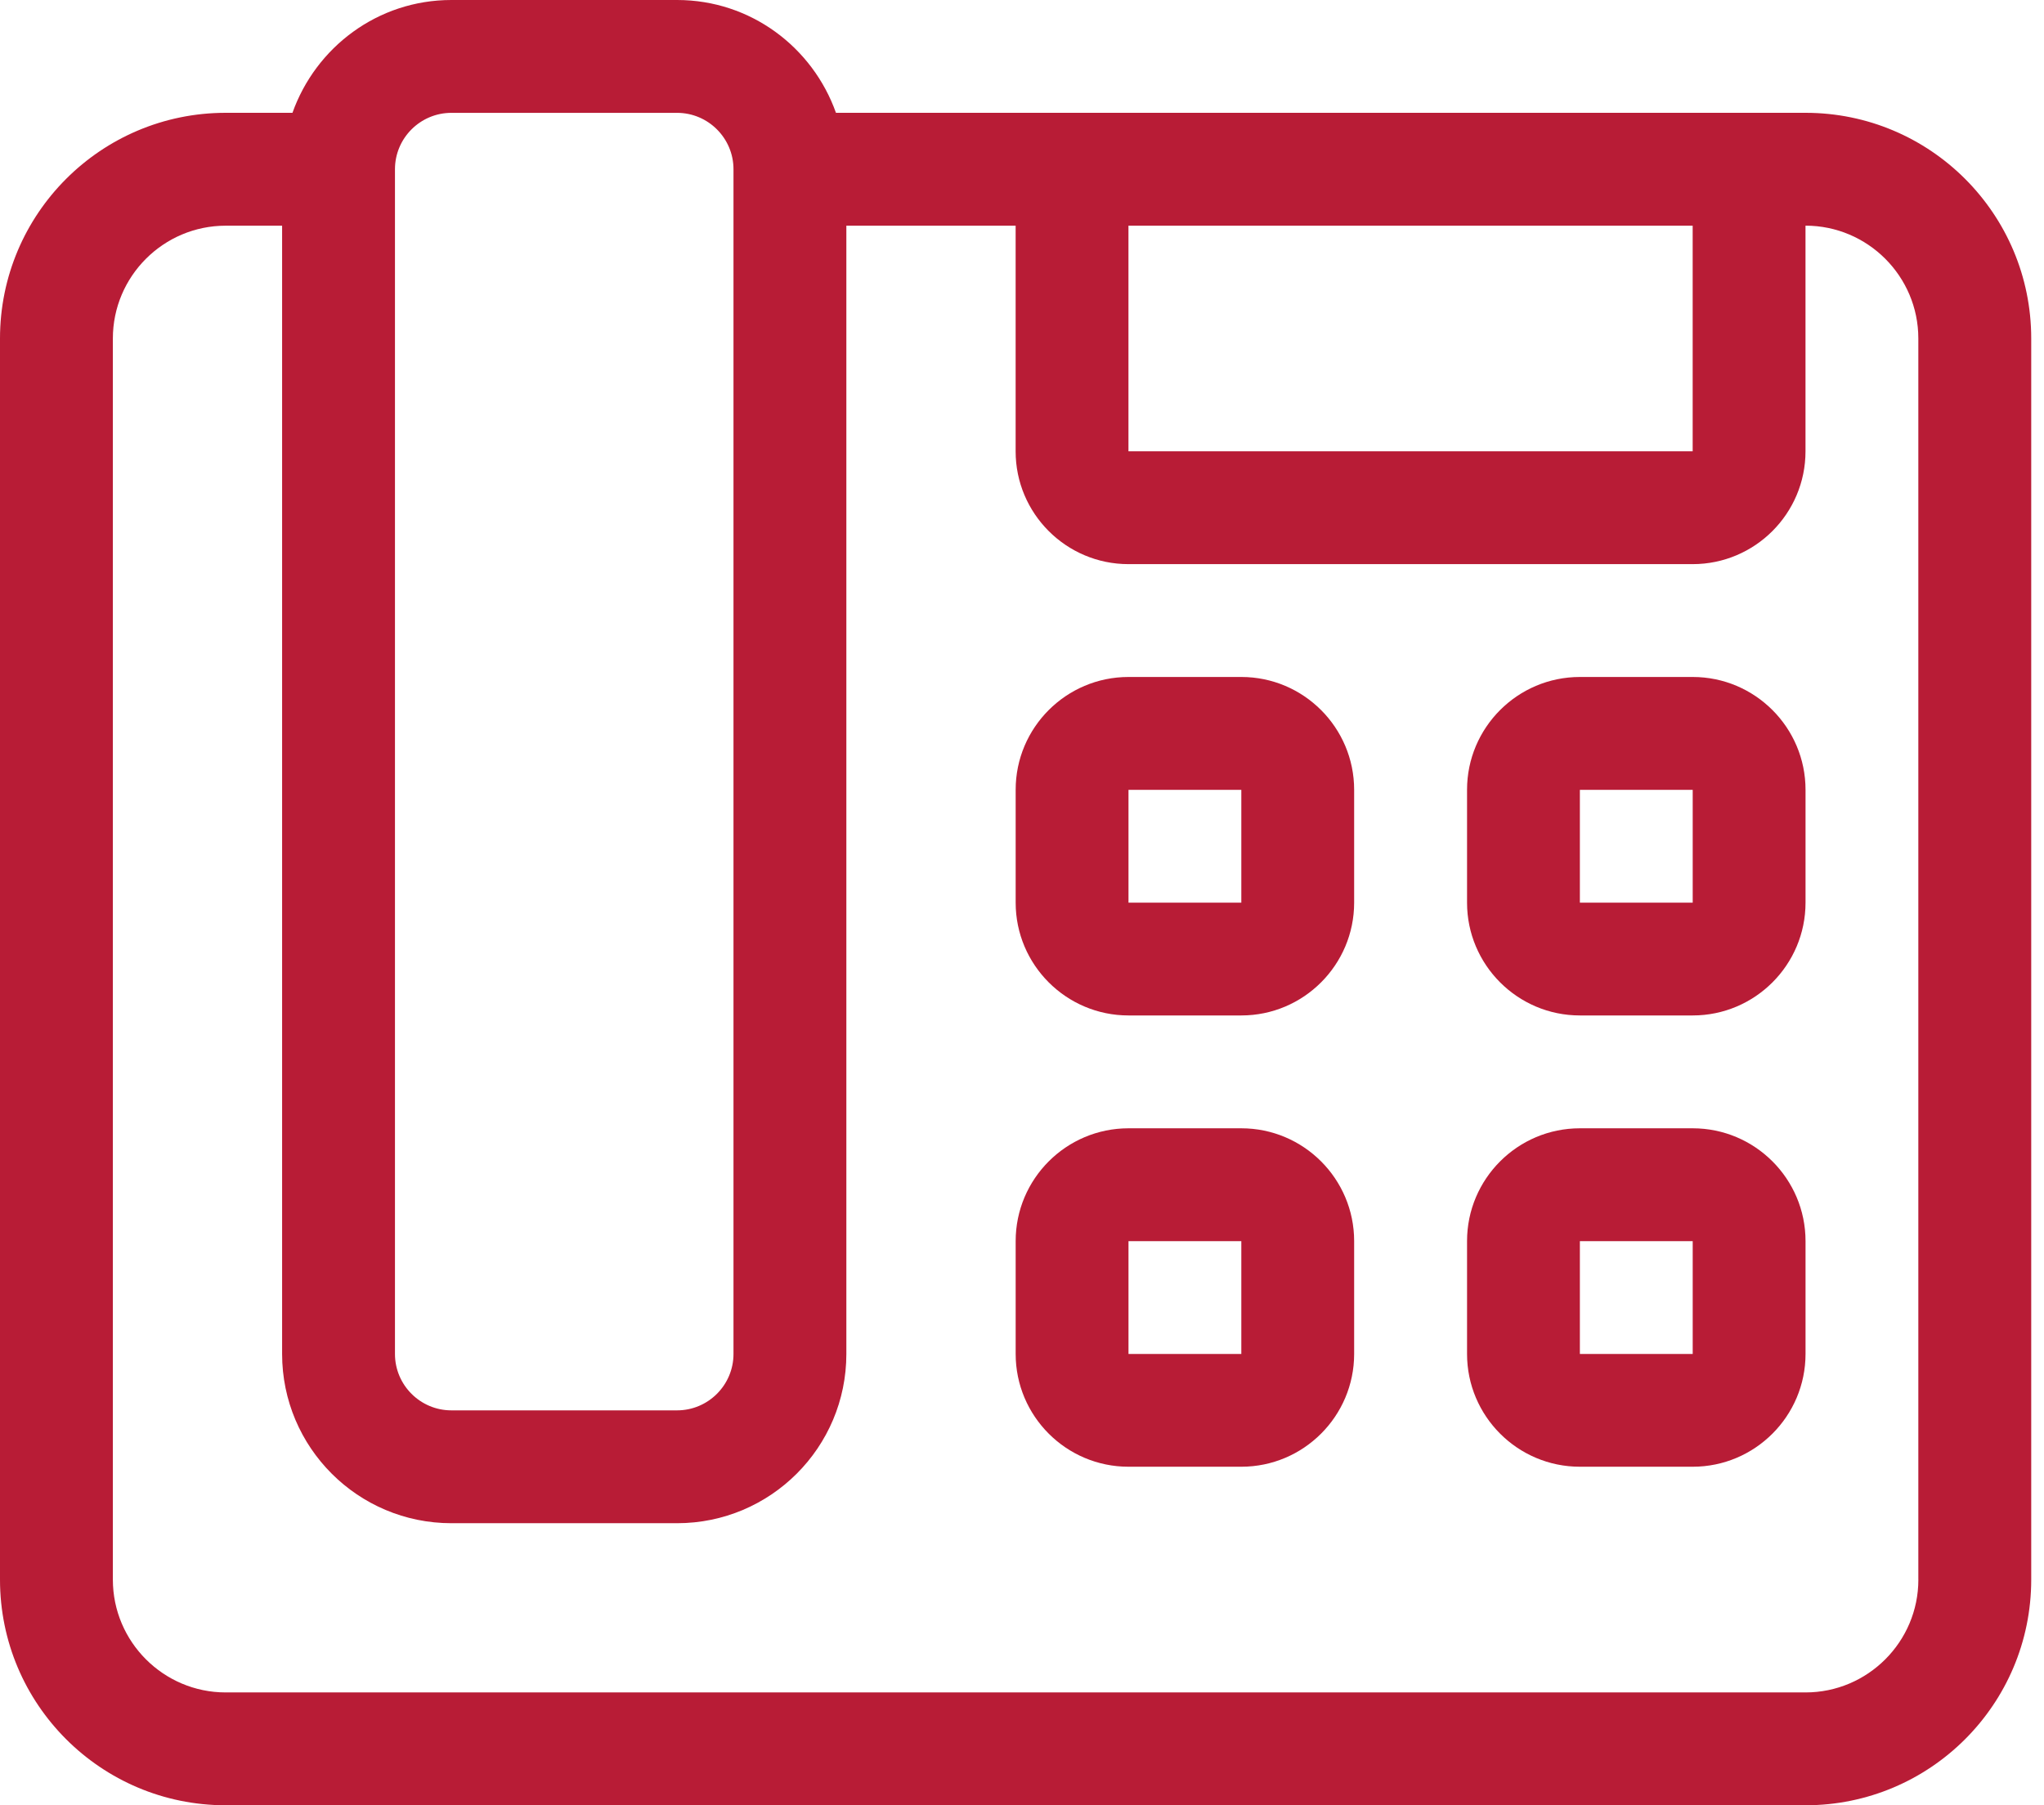 <?xml version="1.0" encoding="utf-8"?>
<!-- Generator: Adobe Illustrator 15.0.0, SVG Export Plug-In . SVG Version: 6.00 Build 0)  -->
<!DOCTYPE svg PUBLIC "-//W3C//DTD SVG 1.1//EN" "http://www.w3.org/Graphics/SVG/1.1/DTD/svg11.dtd">
<svg version="1.1" id="Layer_2" xmlns="http://www.w3.org/2000/svg" xmlns:xlink="http://www.w3.org/1999/xlink" x="0px" y="0px"
	 width="60px" height="53px" viewBox="0 0 60 53" enable-background="new 0 0 60 53" xml:space="preserve">
<g>
	<defs>
		<rect id="SVGID_1_" width="59.625" height="53"/>
	</defs>
	<clipPath id="SVGID_2_">
		<use xlink:href="#SVGID_1_"  overflow="visible"/>
	</clipPath>
	<path clip-path="url(#SVGID_2_)" fill="#B81C36" d="M36.438,33.125h-3.312c-1.828,0-3.312,1.486-3.312,3.312v3.312
		c0,1.826,1.484,3.312,3.312,3.312h3.312c1.828,0,3.312-1.486,3.312-3.312v-3.312C39.75,34.611,38.266,33.125,36.438,33.125
		 M36.438,39.75h-3.312v-3.312h3.312V39.75z M36.438,19.875h-3.312c-1.828,0-3.312,1.486-3.312,3.312V26.5
		c0,1.826,1.484,3.312,3.312,3.312h3.312c1.828,0,3.312-1.486,3.312-3.312v-3.312C39.75,21.361,38.266,19.875,36.438,19.875
		 M36.438,26.5h-3.312v-3.312h3.312V26.5z M49.688,33.125h-3.312c-1.828,0-3.312,1.486-3.312,3.312v3.312
		c0,1.826,1.484,3.312,3.312,3.312h3.312c1.828,0,3.312-1.486,3.312-3.312v-3.312C53,34.611,51.516,33.125,49.688,33.125
		 M49.688,39.75h-3.312v-3.312h3.312V39.75z M49.688,19.875h-3.312c-1.828,0-3.312,1.486-3.312,3.312V26.5
		c0,1.826,1.484,3.312,3.312,3.312h3.312c1.828,0,3.312-1.486,3.312-3.312v-3.312C53,21.361,51.516,19.875,49.688,19.875
		 M49.688,26.5h-3.312v-3.312h3.312V26.5z M53,3.312H24.539C23.855,1.387,22.035,0,19.875,0H13.25c-2.161,0-3.98,1.387-4.665,3.312
		h-1.96C2.966,3.312,0,6.278,0,9.938v36.438C0,50.034,2.966,53,6.625,53H53c3.659,0,6.625-2.966,6.625-6.625V9.938
		C59.625,6.278,56.659,3.312,53,3.312 M33.125,6.625h16.562v6.625H33.125V6.625z M11.594,4.969c0-0.913,0.743-1.656,1.656-1.656
		h6.625c0.913,0,1.656,0.743,1.656,1.656V39.75c0,0.913-0.743,1.656-1.656,1.656H13.25c-0.913,0-1.656-0.743-1.656-1.656V4.969z
		 M56.312,46.375c0,1.826-1.486,3.312-3.312,3.312H6.625c-1.826,0-3.312-1.486-3.312-3.312V9.938c0-1.826,1.486-3.312,3.312-3.312
		h1.656V39.75c0,2.744,2.225,4.969,4.969,4.969h6.625c2.744,0,4.969-2.225,4.969-4.969V6.625h4.969v6.625
		c0,1.826,1.484,3.312,3.312,3.312h16.562c1.828,0,3.312-1.486,3.312-3.312V6.625c1.826,0,3.312,1.486,3.312,3.312V46.375z"/>
</g>
</svg>
